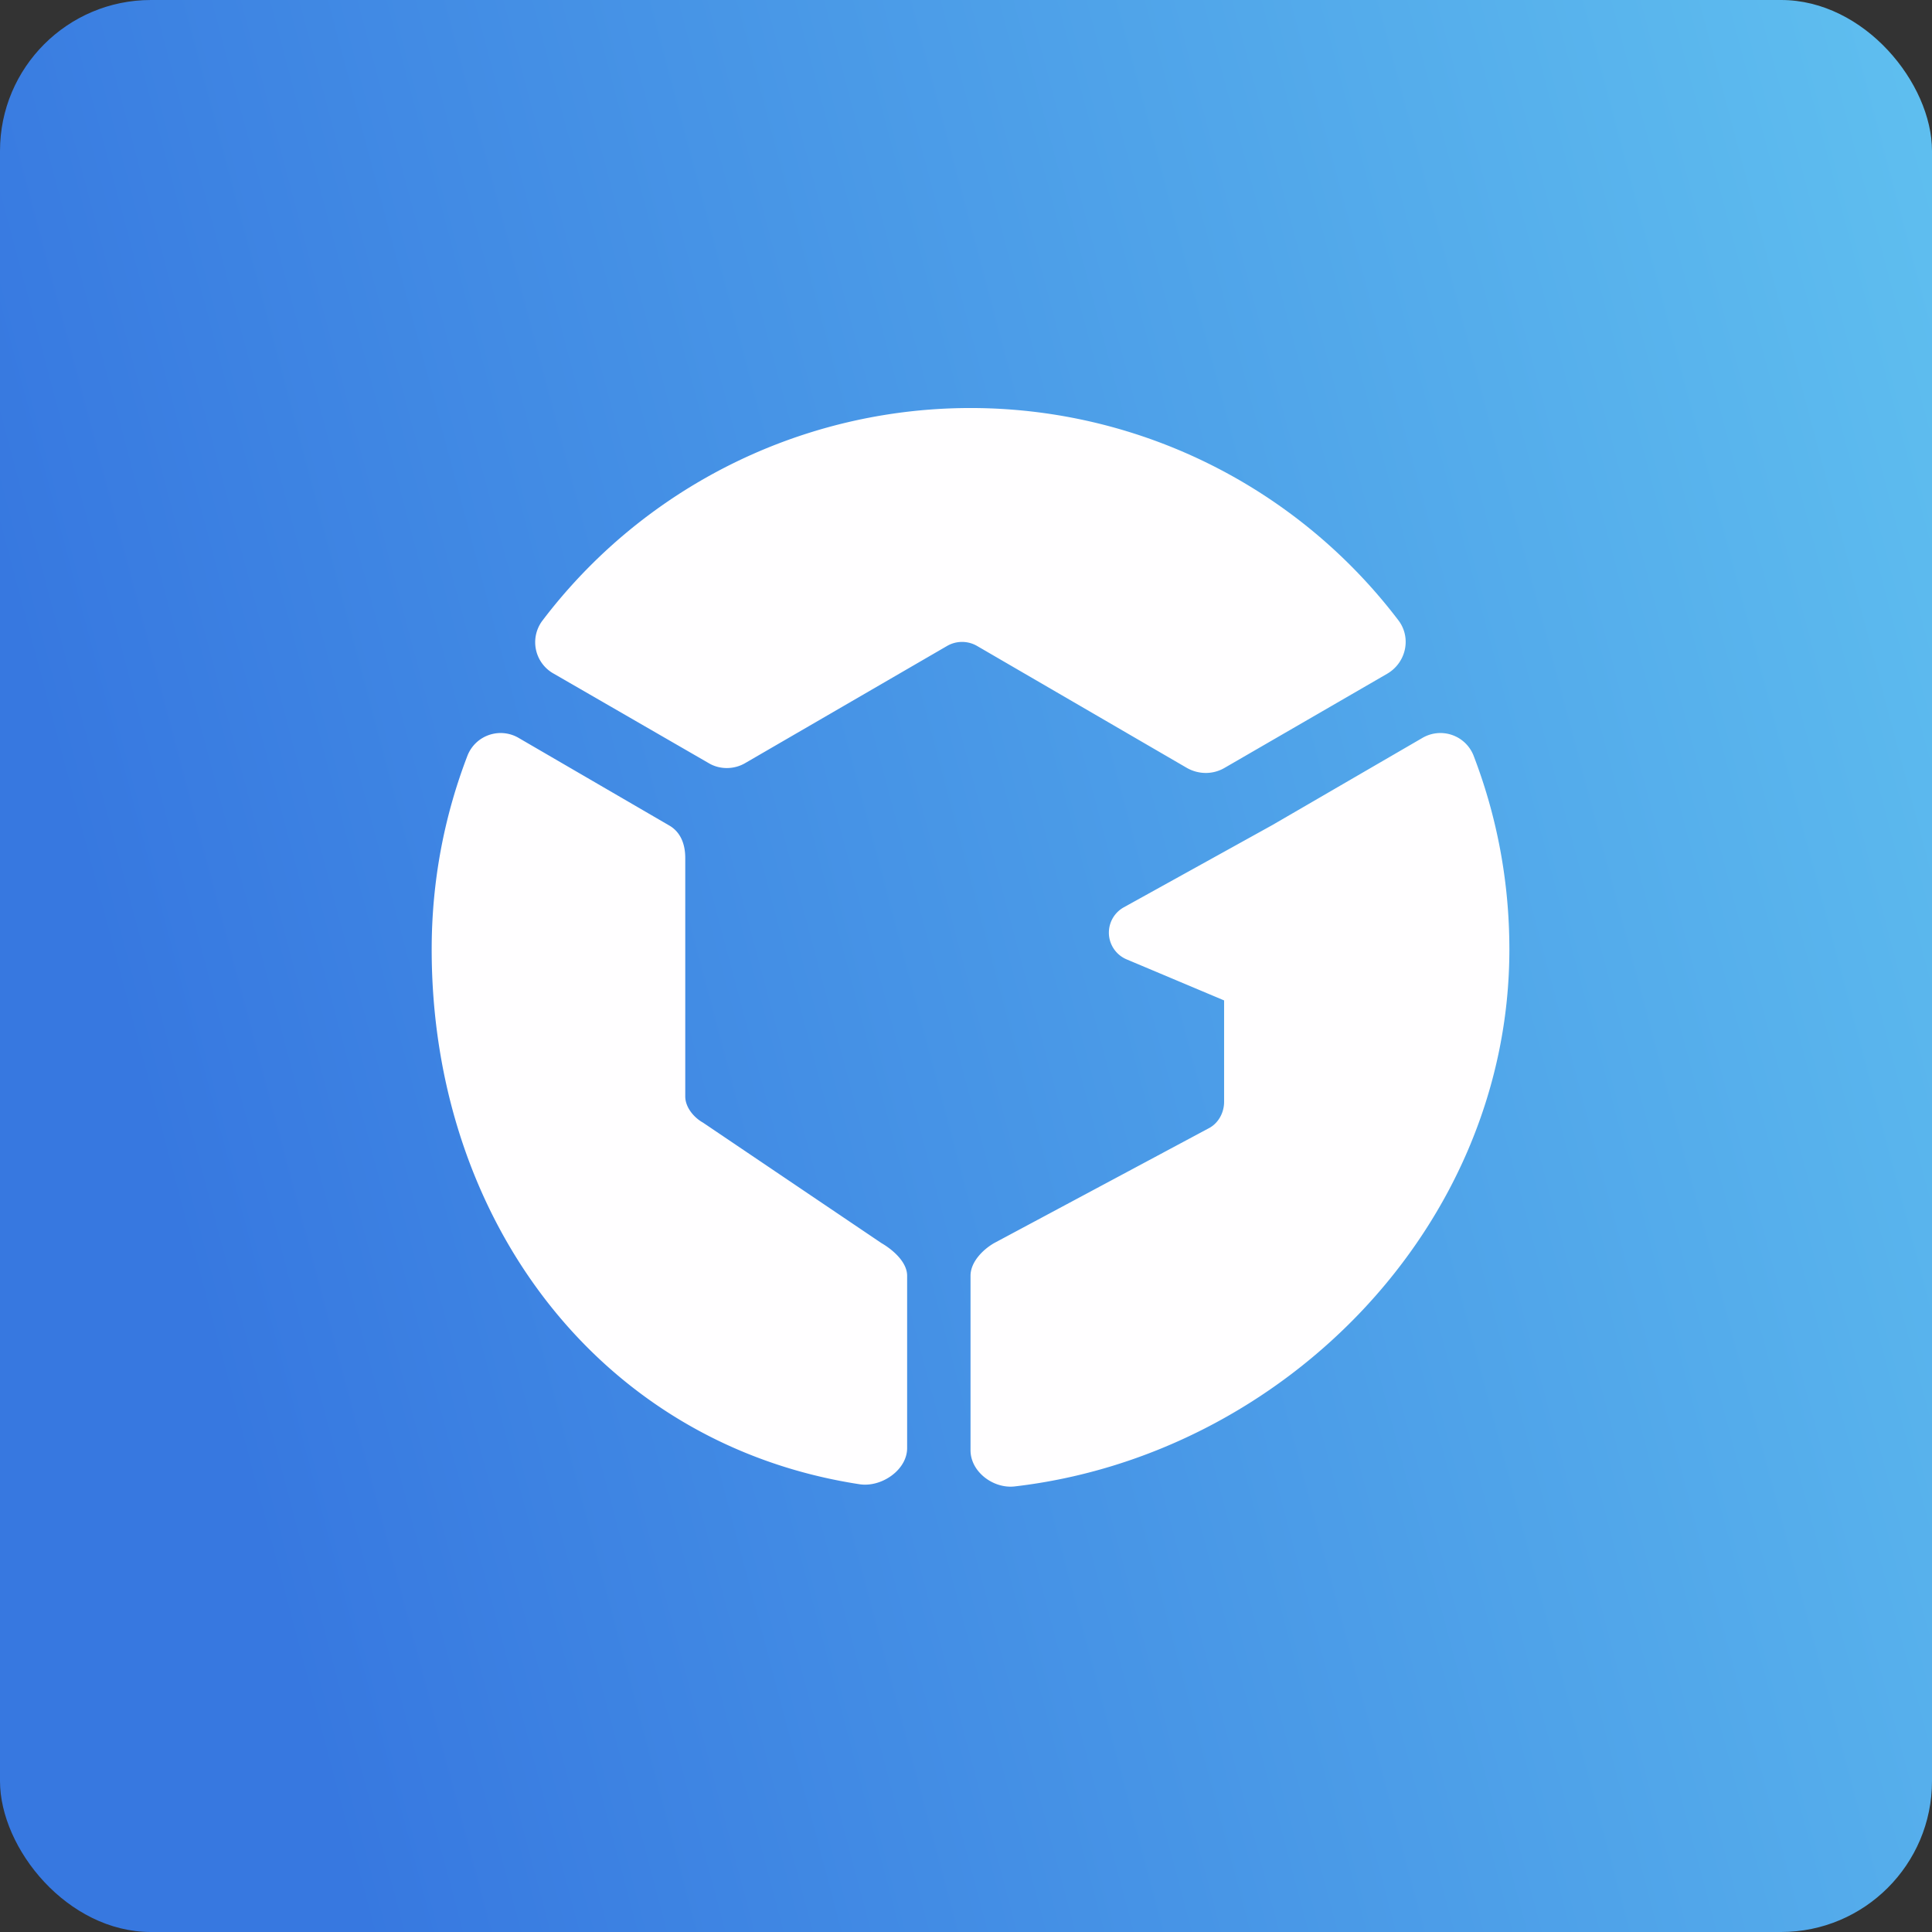 <!-- by FastBull --><svg xmlns="http://www.w3.org/2000/svg" width="64" height="64" viewBox="0 0 64 64"><rect x="0" y="0" width="64" height="64" fill="#333333" stroke="none"/><rect x="0" y="0" width="64" height="64" rx="5" ry="5" fill="url(#fb100)" /><path fill="url(#fb100)" d="M 2.75,2 L 61.55,2 L 61.55,60.80 L 2.75,60.80 L 2.75,2" /><path d="M 18.35,22.32 A 1.19,1.19 0 0,1 17.96,20.57 A 17.80,17.80 0 0,1 46.34,20.57 C 46.76,21.15 46.57,21.96 45.95,22.32 L 40.56,25.44 C 40.18,25.66 39.71,25.66 39.32,25.44 L 32.37,21.40 A 0.99,0.99 0 0,0 31.37,21.40 L 24.70,25.27 C 24.32,25.50 23.83,25.50 23.46,25.27 L 18.35,22.32 M 30.05,47.97 C 30.05,48.69 29.21,49.27 28.49,49.17 C 19.90,47.86 14.30,40.43 14.30,31.45 C 14.30,29.18 14.72,27.02 15.49,25.02 A 1.18,1.18 0 0,1 17.19,24.45 L 22.16,27.34 C 22.55,27.56 22.70,27.97 22.70,28.42 L 22.70,36.32 C 22.70,36.67 22.97,37.01 23.29,37.19 L 29.20,41.18 C 29.58,41.40 30.05,41.81 30.05,42.26 L 30.05,47.97 M 32.15,48.04 C 32.15,48.76 32.91,49.32 33.61,49.24 C 42.48,48.21 50,40.64 50,31.45 C 50,29.18 49.58,27.02 48.81,25.02 A 1.18,1.18 0 0,0 47.11,24.45 L 42.15,27.33 L 37.22,30.06 A 0.96,0.96 0 0,0 37.32,31.78 L 40.55,33.14 L 40.55,36.50 C 40.55,36.85 40.37,37.19 40.07,37.36 L 32.93,41.18 C 32.55,41.40 32.15,41.81 32.15,42.26 L 32.15,48.04 L 32.15,48.04" fill="#fffeff" /><defs><linearGradient id="fb100" x1="2.75" y1="29.4" x2="74.93" y2="10.2" gradientUnits="userSpaceOnUse"><stop stop-color="#3778e0" /><stop offset="1" stop-color="#64c8f1" /></linearGradient></defs></svg>